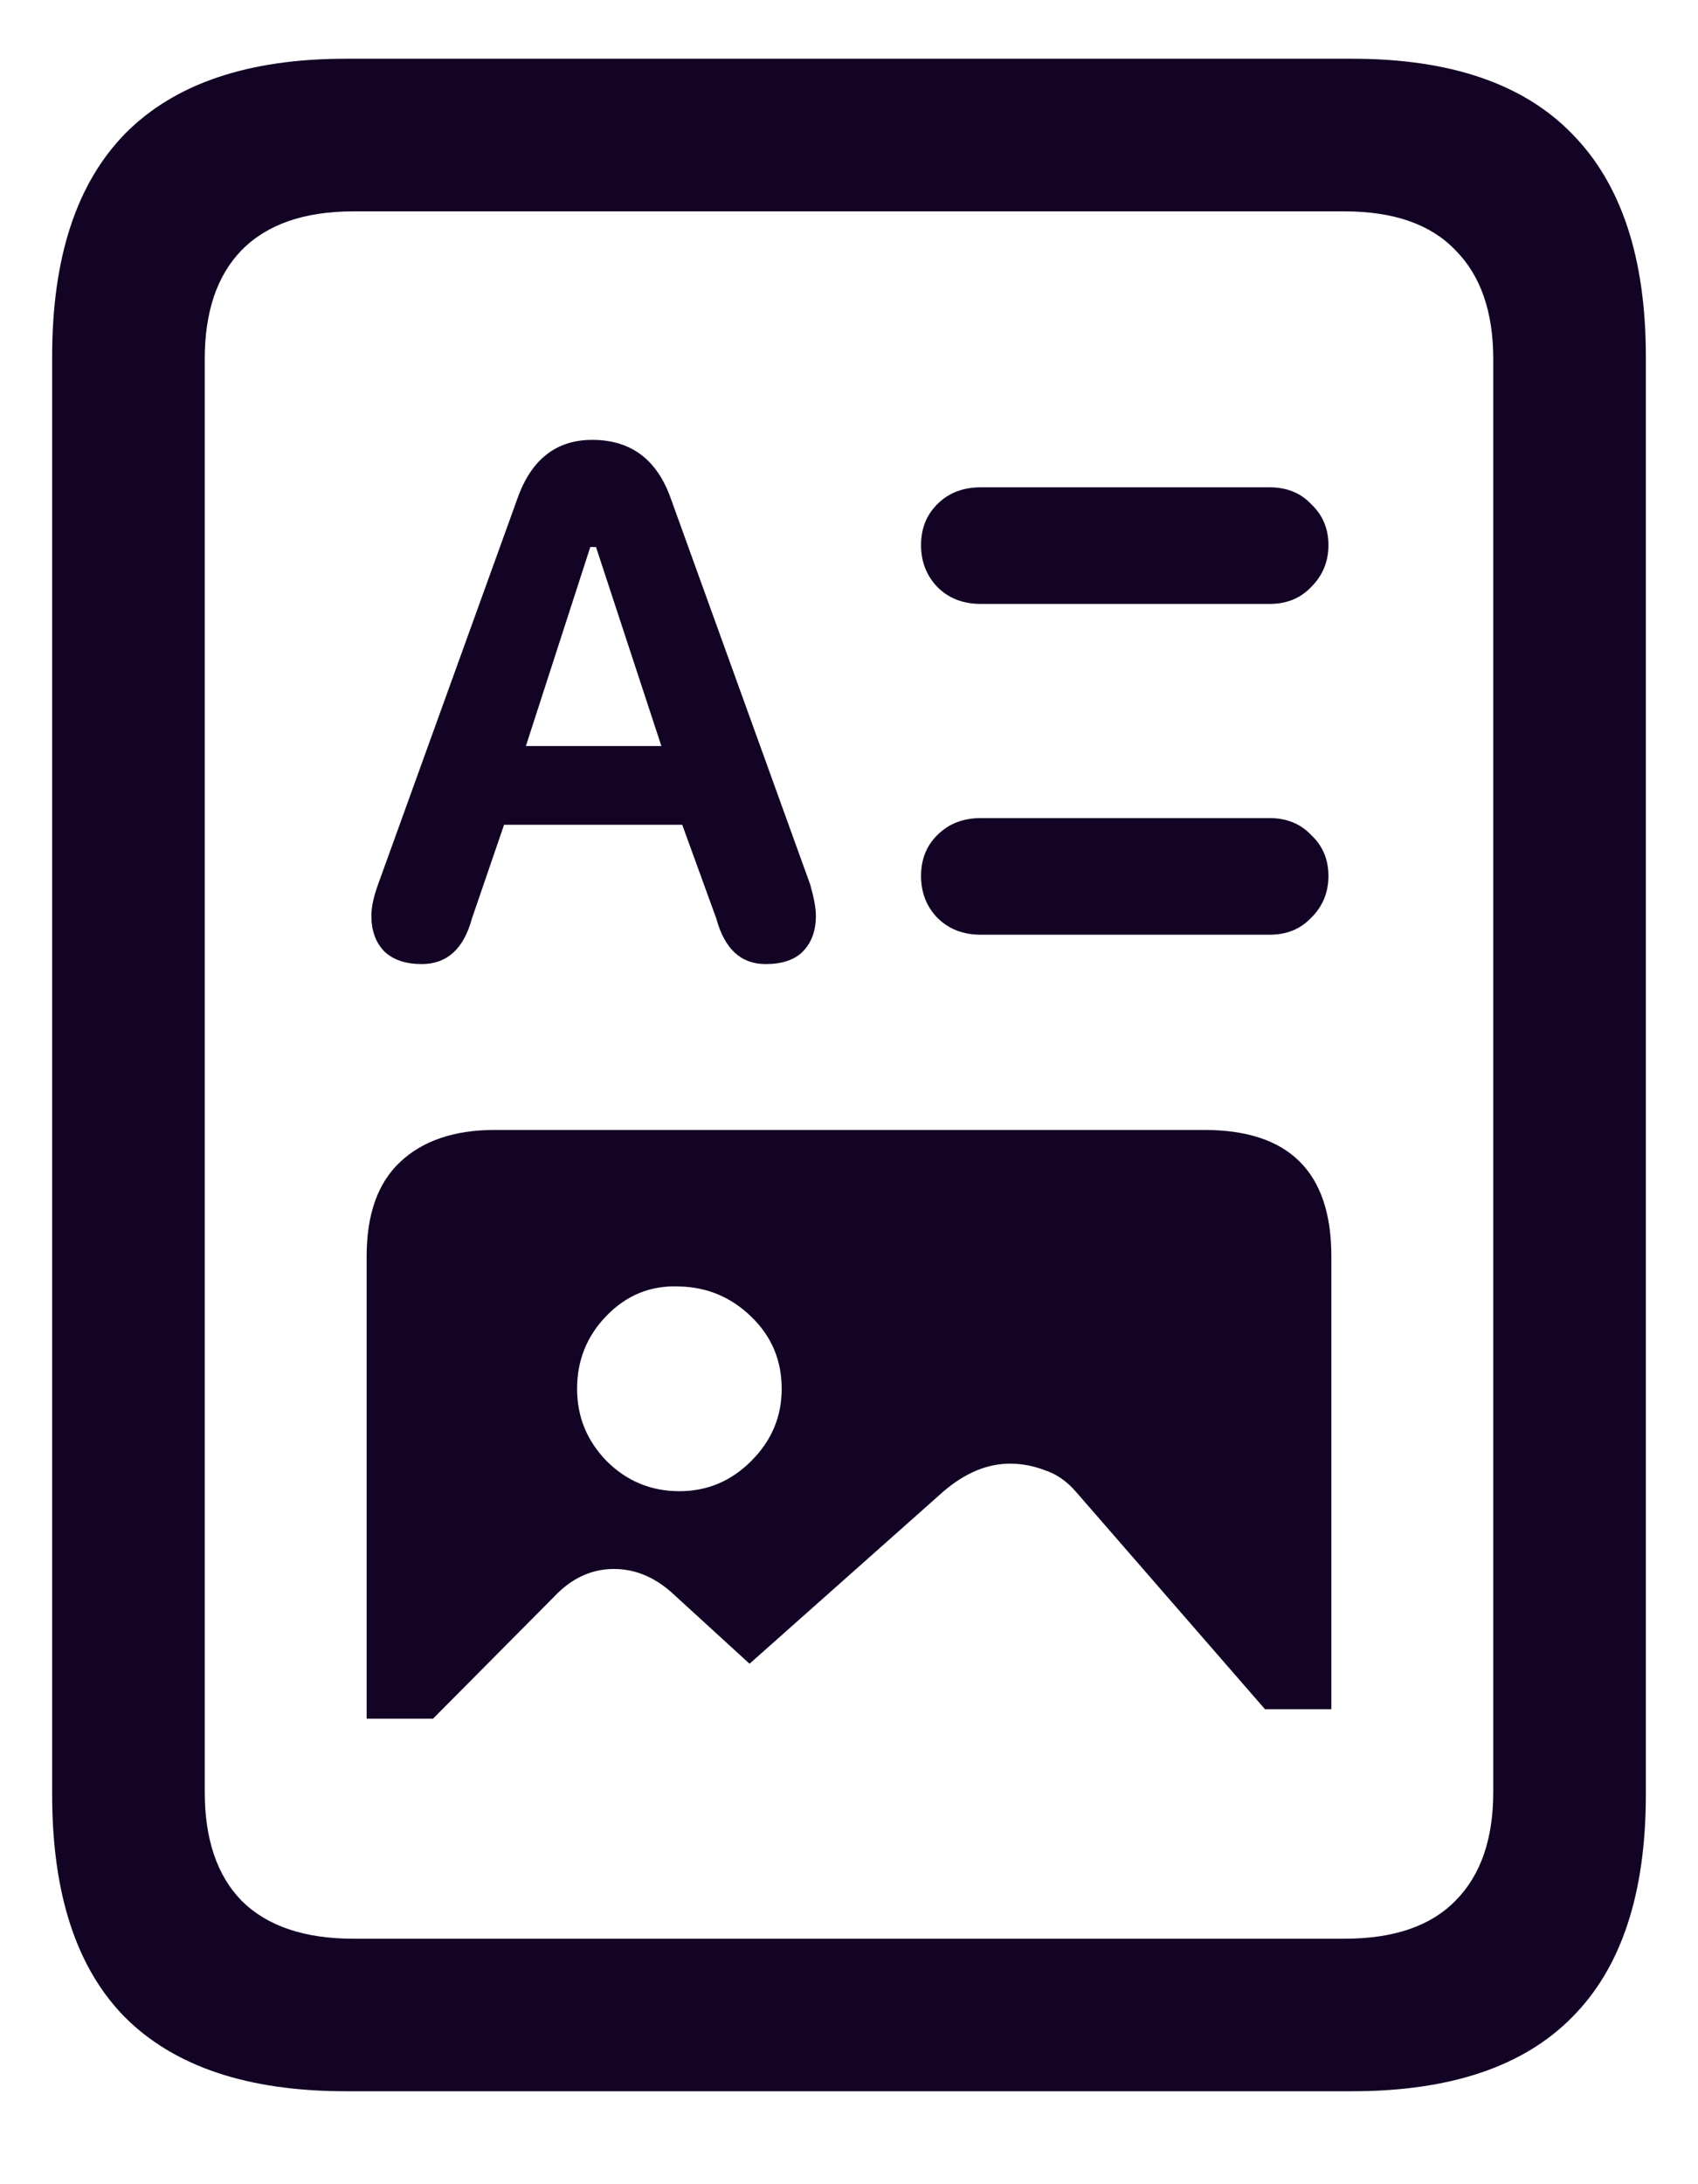 <svg width="14" height="18" viewBox="0 0 14 18" fill="none" xmlns="http://www.w3.org/2000/svg">
<path d="M3.477 7.945C3.346 7.945 3.245 7.911 3.172 7.844C3.099 7.771 3.062 7.672 3.062 7.547C3.062 7.474 3.081 7.388 3.117 7.289L4.266 4.109C4.38 3.786 4.586 3.625 4.883 3.625C5.201 3.625 5.417 3.786 5.531 4.109L6.68 7.289C6.711 7.398 6.727 7.484 6.727 7.547C6.727 7.672 6.69 7.771 6.617 7.844C6.549 7.911 6.448 7.945 6.312 7.945C6.109 7.945 5.974 7.82 5.906 7.57L5.625 6.797H4.156L3.891 7.57C3.823 7.82 3.685 7.945 3.477 7.945ZM4.336 6.148H5.453L4.914 4.508H4.867L4.336 6.148ZM8.086 4.977C7.94 4.977 7.82 4.93 7.727 4.836C7.638 4.742 7.594 4.628 7.594 4.492C7.594 4.357 7.638 4.245 7.727 4.156C7.82 4.062 7.94 4.016 8.086 4.016H10.469C10.609 4.016 10.724 4.062 10.812 4.156C10.906 4.245 10.953 4.357 10.953 4.492C10.953 4.628 10.906 4.742 10.812 4.836C10.724 4.93 10.609 4.977 10.469 4.977H8.086ZM8.086 7.703C7.94 7.703 7.82 7.656 7.727 7.562C7.638 7.469 7.594 7.354 7.594 7.219C7.594 7.083 7.638 6.971 7.727 6.883C7.82 6.789 7.94 6.742 8.086 6.742H10.469C10.609 6.742 10.724 6.789 10.812 6.883C10.906 6.971 10.953 7.083 10.953 7.219C10.953 7.354 10.906 7.469 10.812 7.562C10.724 7.656 10.609 7.703 10.469 7.703H8.086ZM3.023 14.164V10.352C3.023 10.008 3.115 9.75 3.297 9.578C3.484 9.401 3.745 9.312 4.078 9.312H9.93C10.628 9.312 10.977 9.659 10.977 10.352V14.086H10.43L8.867 12.289C8.794 12.206 8.711 12.148 8.617 12.117C8.523 12.081 8.427 12.062 8.328 12.062C8.141 12.062 7.958 12.138 7.781 12.289L6.18 13.711L5.539 13.125C5.393 12.995 5.234 12.93 5.062 12.93C4.891 12.93 4.737 12.995 4.602 13.125L3.57 14.164H3.023ZM5.602 12.289C5.831 12.289 6.029 12.206 6.195 12.039C6.362 11.872 6.445 11.675 6.445 11.445C6.445 11.211 6.362 11.013 6.195 10.852C6.029 10.69 5.831 10.607 5.602 10.602C5.367 10.591 5.167 10.672 5 10.844C4.839 11.01 4.758 11.211 4.758 11.445C4.758 11.675 4.839 11.872 5 12.039C5.167 12.206 5.367 12.289 5.602 12.289ZM0.43 14.789V2.938C0.43 2.125 0.63 1.513 1.031 1.102C1.438 0.69 2.044 0.484 2.852 0.484H11.148C11.956 0.484 12.56 0.69 12.961 1.102C13.367 1.513 13.57 2.125 13.57 2.938V14.789C13.57 15.607 13.367 16.219 12.961 16.625C12.56 17.031 11.956 17.234 11.148 17.234H2.852C2.044 17.234 1.438 17.031 1.031 16.625C0.63 16.219 0.43 15.607 0.43 14.789ZM1.688 14.766C1.688 15.156 1.789 15.456 1.992 15.664C2.201 15.872 2.508 15.977 2.914 15.977H11.086C11.492 15.977 11.797 15.872 12 15.664C12.208 15.456 12.312 15.156 12.312 14.766V2.961C12.312 2.57 12.208 2.271 12 2.062C11.797 1.849 11.492 1.742 11.086 1.742H2.914C2.508 1.742 2.201 1.849 1.992 2.062C1.789 2.271 1.688 2.57 1.688 2.961V14.766Z" fill="#130425"/>
</svg>
